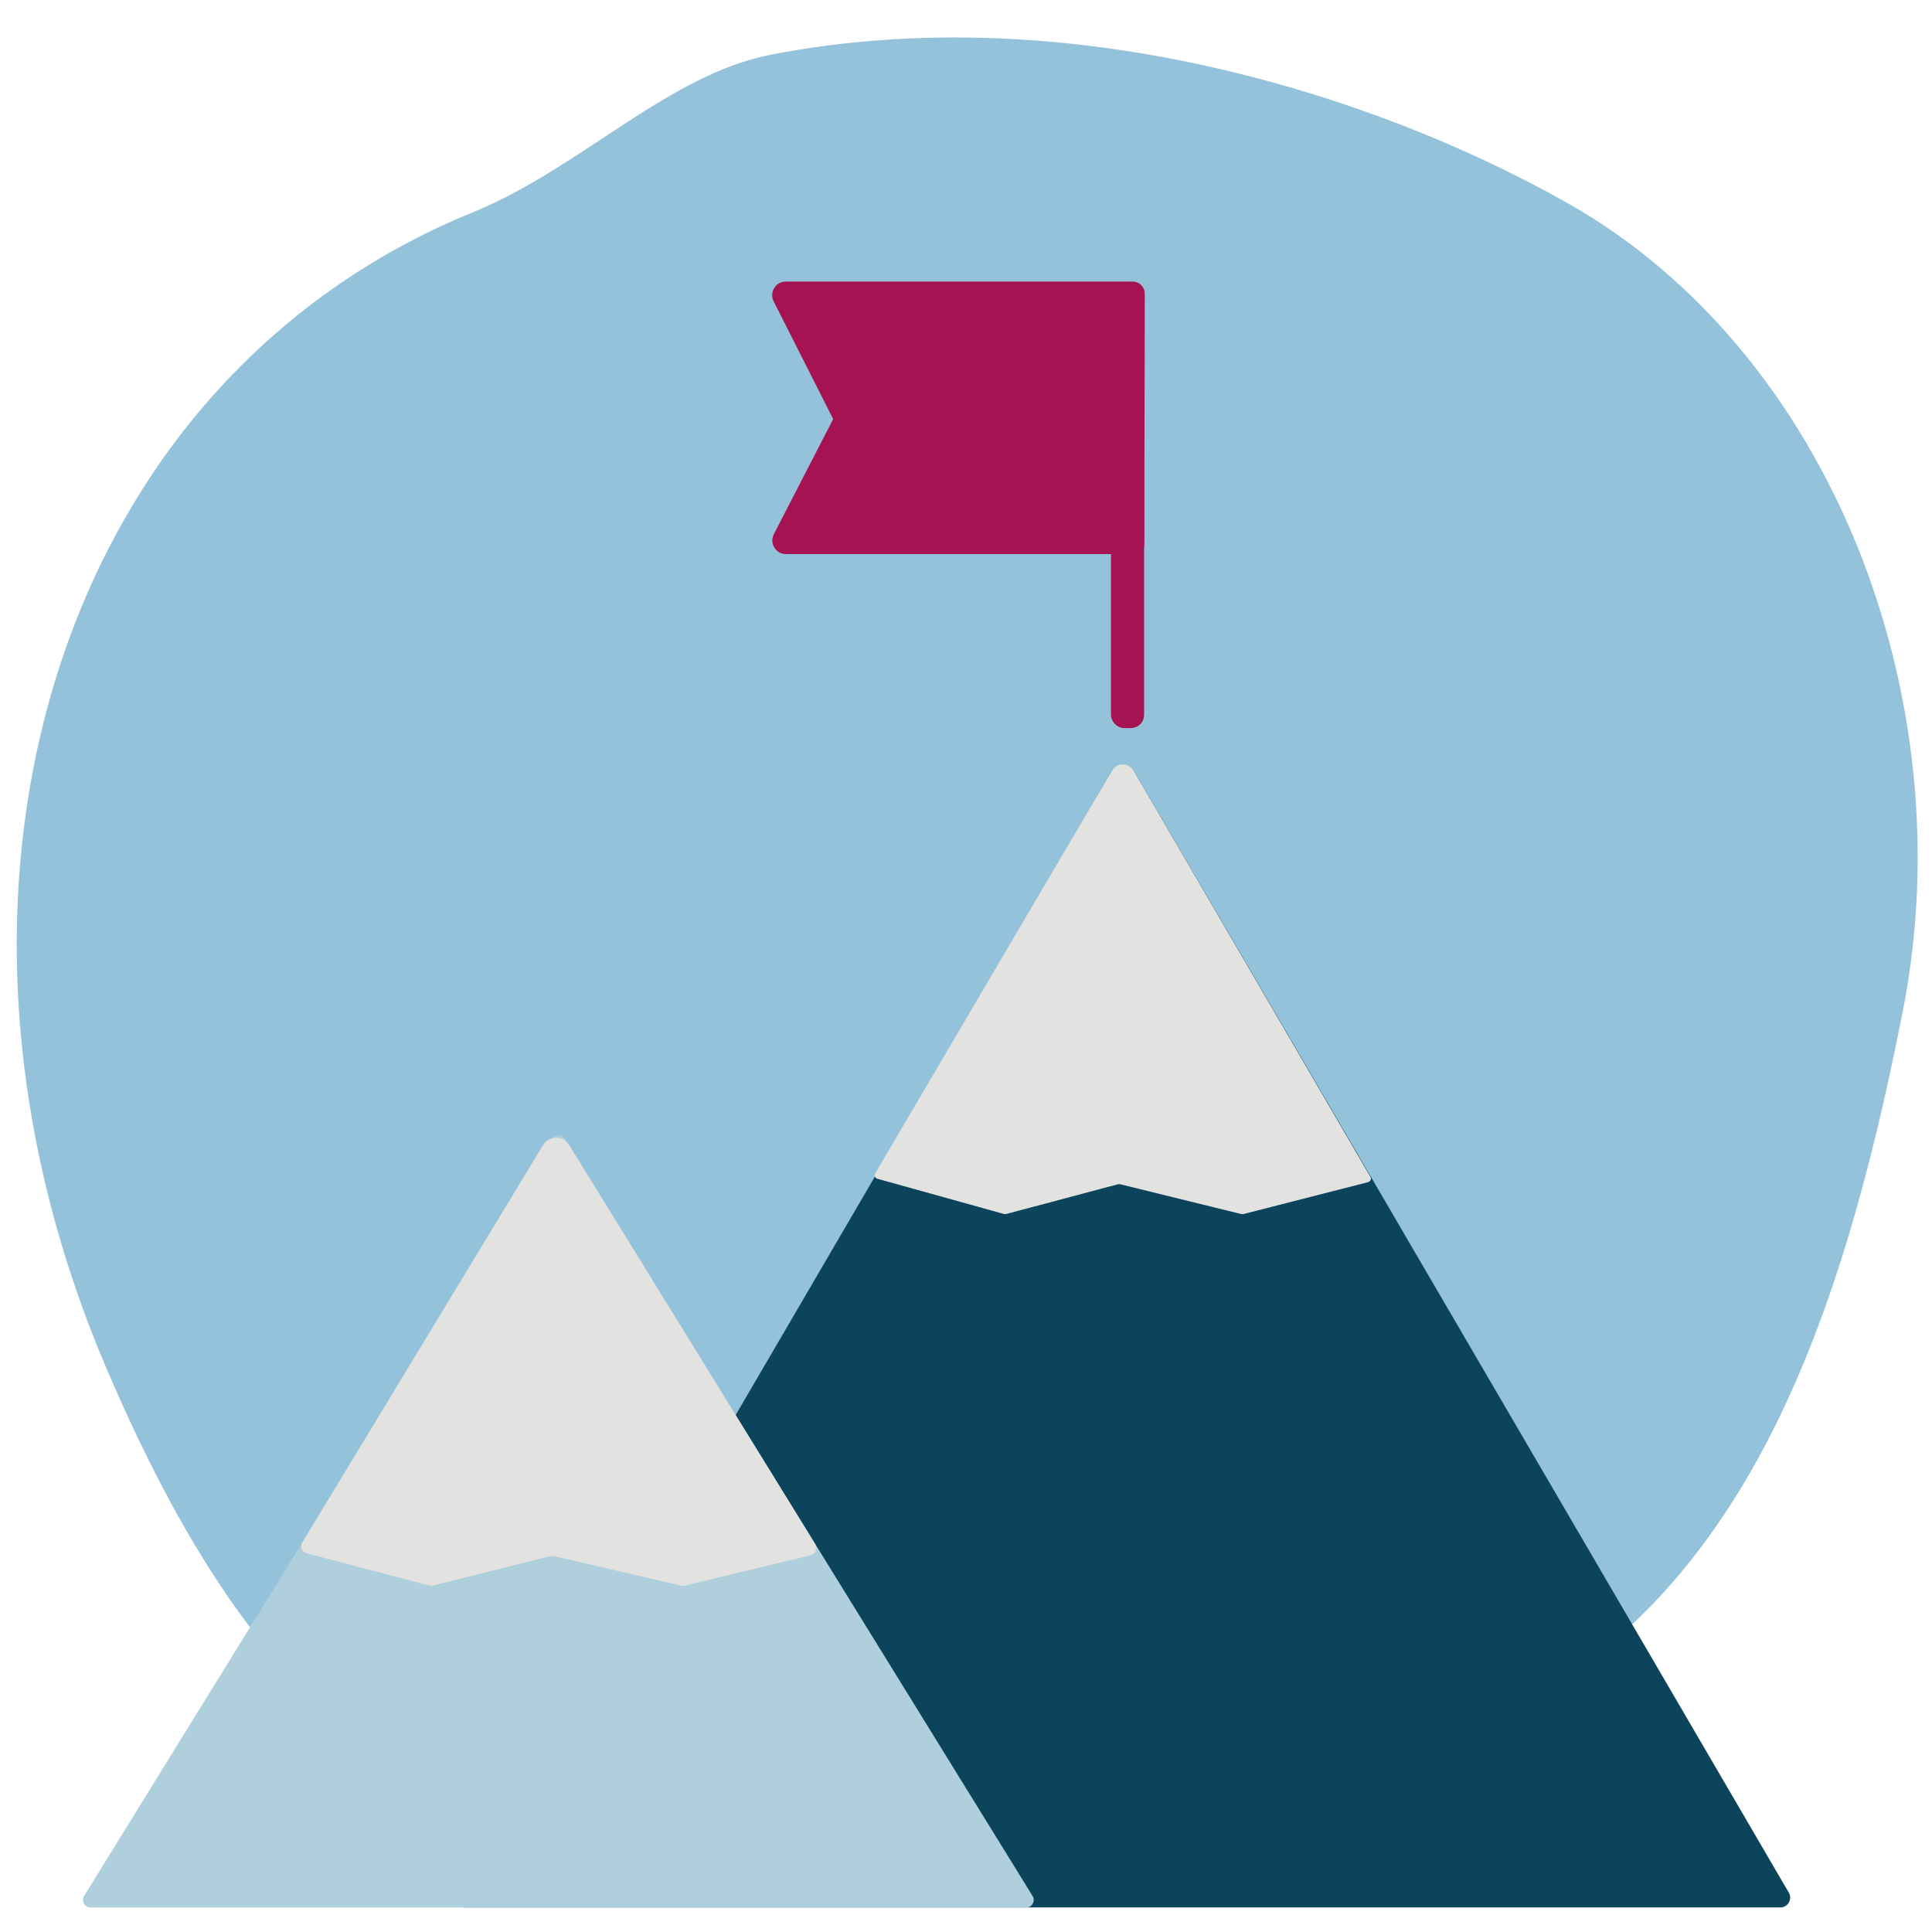 <?xml version="1.0" encoding="UTF-8"?>
<svg id="Ebene_1" data-name="Ebene 1" xmlns="http://www.w3.org/2000/svg" viewBox="0 0 500 500">
  <defs>
    <style>
      .cls-1 {
        fill: #e2e2e1;
      }

      .cls-2 {
        fill: #0b445b;
      }

      .cls-3 {
        stroke-linejoin: round;
      }

      .cls-3, .cls-4 {
        fill: #a51352;
        stroke: #a51352;
        stroke-linecap: round;
        stroke-width: 2px;
      }

      .cls-4 {
        stroke-miterlimit: 10;
      }

      .cls-5 {
        fill: #94c2db;
      }

      .cls-6 {
        fill: #afcfdd;
      }
    </style>
  </defs>
  <path class="cls-5" d="M160.61,477.67c-43.27-11.29-88-17.6-133.26-124.01C-25.55,229.31,15.47,98.5,122.4,54.93c27.54-11.22,50.41-35.54,76.94-40.74,76.51-14.97,156.1,9.91,206.51,38.47,67.89,38.47,102.48,127.87,86.64,208.78-15.84,80.91-40.23,148.34-100.57,181.02-129.69,70.25-173.48,50.28-231.31,35.2Z"/>
  <g>
    <path class="cls-2" d="M293.48,199.56l169.47,290.26c.99,1.69-.23,3.82-2.2,3.82H120.42c-1.96,0-3.19-2.13-2.2-3.82l169.47-290.26c1.29-2.21,4.49-2.21,5.78,0Z"/>
    <path class="cls-6" d="M146.34,294.92l120.89,195.76c.81,1.3-.13,2.99-1.67,2.99H23.43c-1.53,0-2.47-1.68-1.67-2.99l120.89-195.76c.85-1.37,2.85-1.37,3.7,0Z"/>
    <path class="cls-1" d="M227.17,305.09l32.58,9.07c.24.07.49.07.73,0l28.8-7.66c.23-.06.46-.06.69,0l31.21,7.68c.22.06.46.05.68,0l32.1-8.21c.7-.18,1.04-.84.72-1.38l-61.29-105.16c-1.26-2.16-4.37-2.16-5.63-.01l-61.28,104.3c-.32.54,0,1.19.69,1.38Z"/>
    <path class="cls-1" d="M79.46,402.02l31.64,8.31c.32.08.66.09.98,0l30.35-7.61c.3-.08.62-.08.92,0l32.92,7.64c.3.07.61.07.9,0l32.58-7.85c1.3-.31,1.91-1.8,1.21-2.94l-63.66-103.23c-1.56-2.53-5.23-2.51-6.77.03l-62.27,102.75c-.68,1.12-.09,2.59,1.18,2.92Z"/>
    <g>
      <path class="cls-4" d="M295.27,76.03c0-1.19-.95-2.16-2.12-2.16h-89.82c-1.86,0-3.06,2.01-2.21,3.69l15.63,30.9-15.58,30.23c-.87,1.69.33,3.71,2.2,3.71h90.21c.86,0,1.56-.7,1.56-1.56l.13-64.81Z"/>
      <rect class="cls-3" x="288.53" y="121.4" width="6.57" height="66.03" rx="2.39" ry="2.39" transform="translate(583.62 308.83) rotate(-180)"/>
    </g>
  </g>
</svg>
